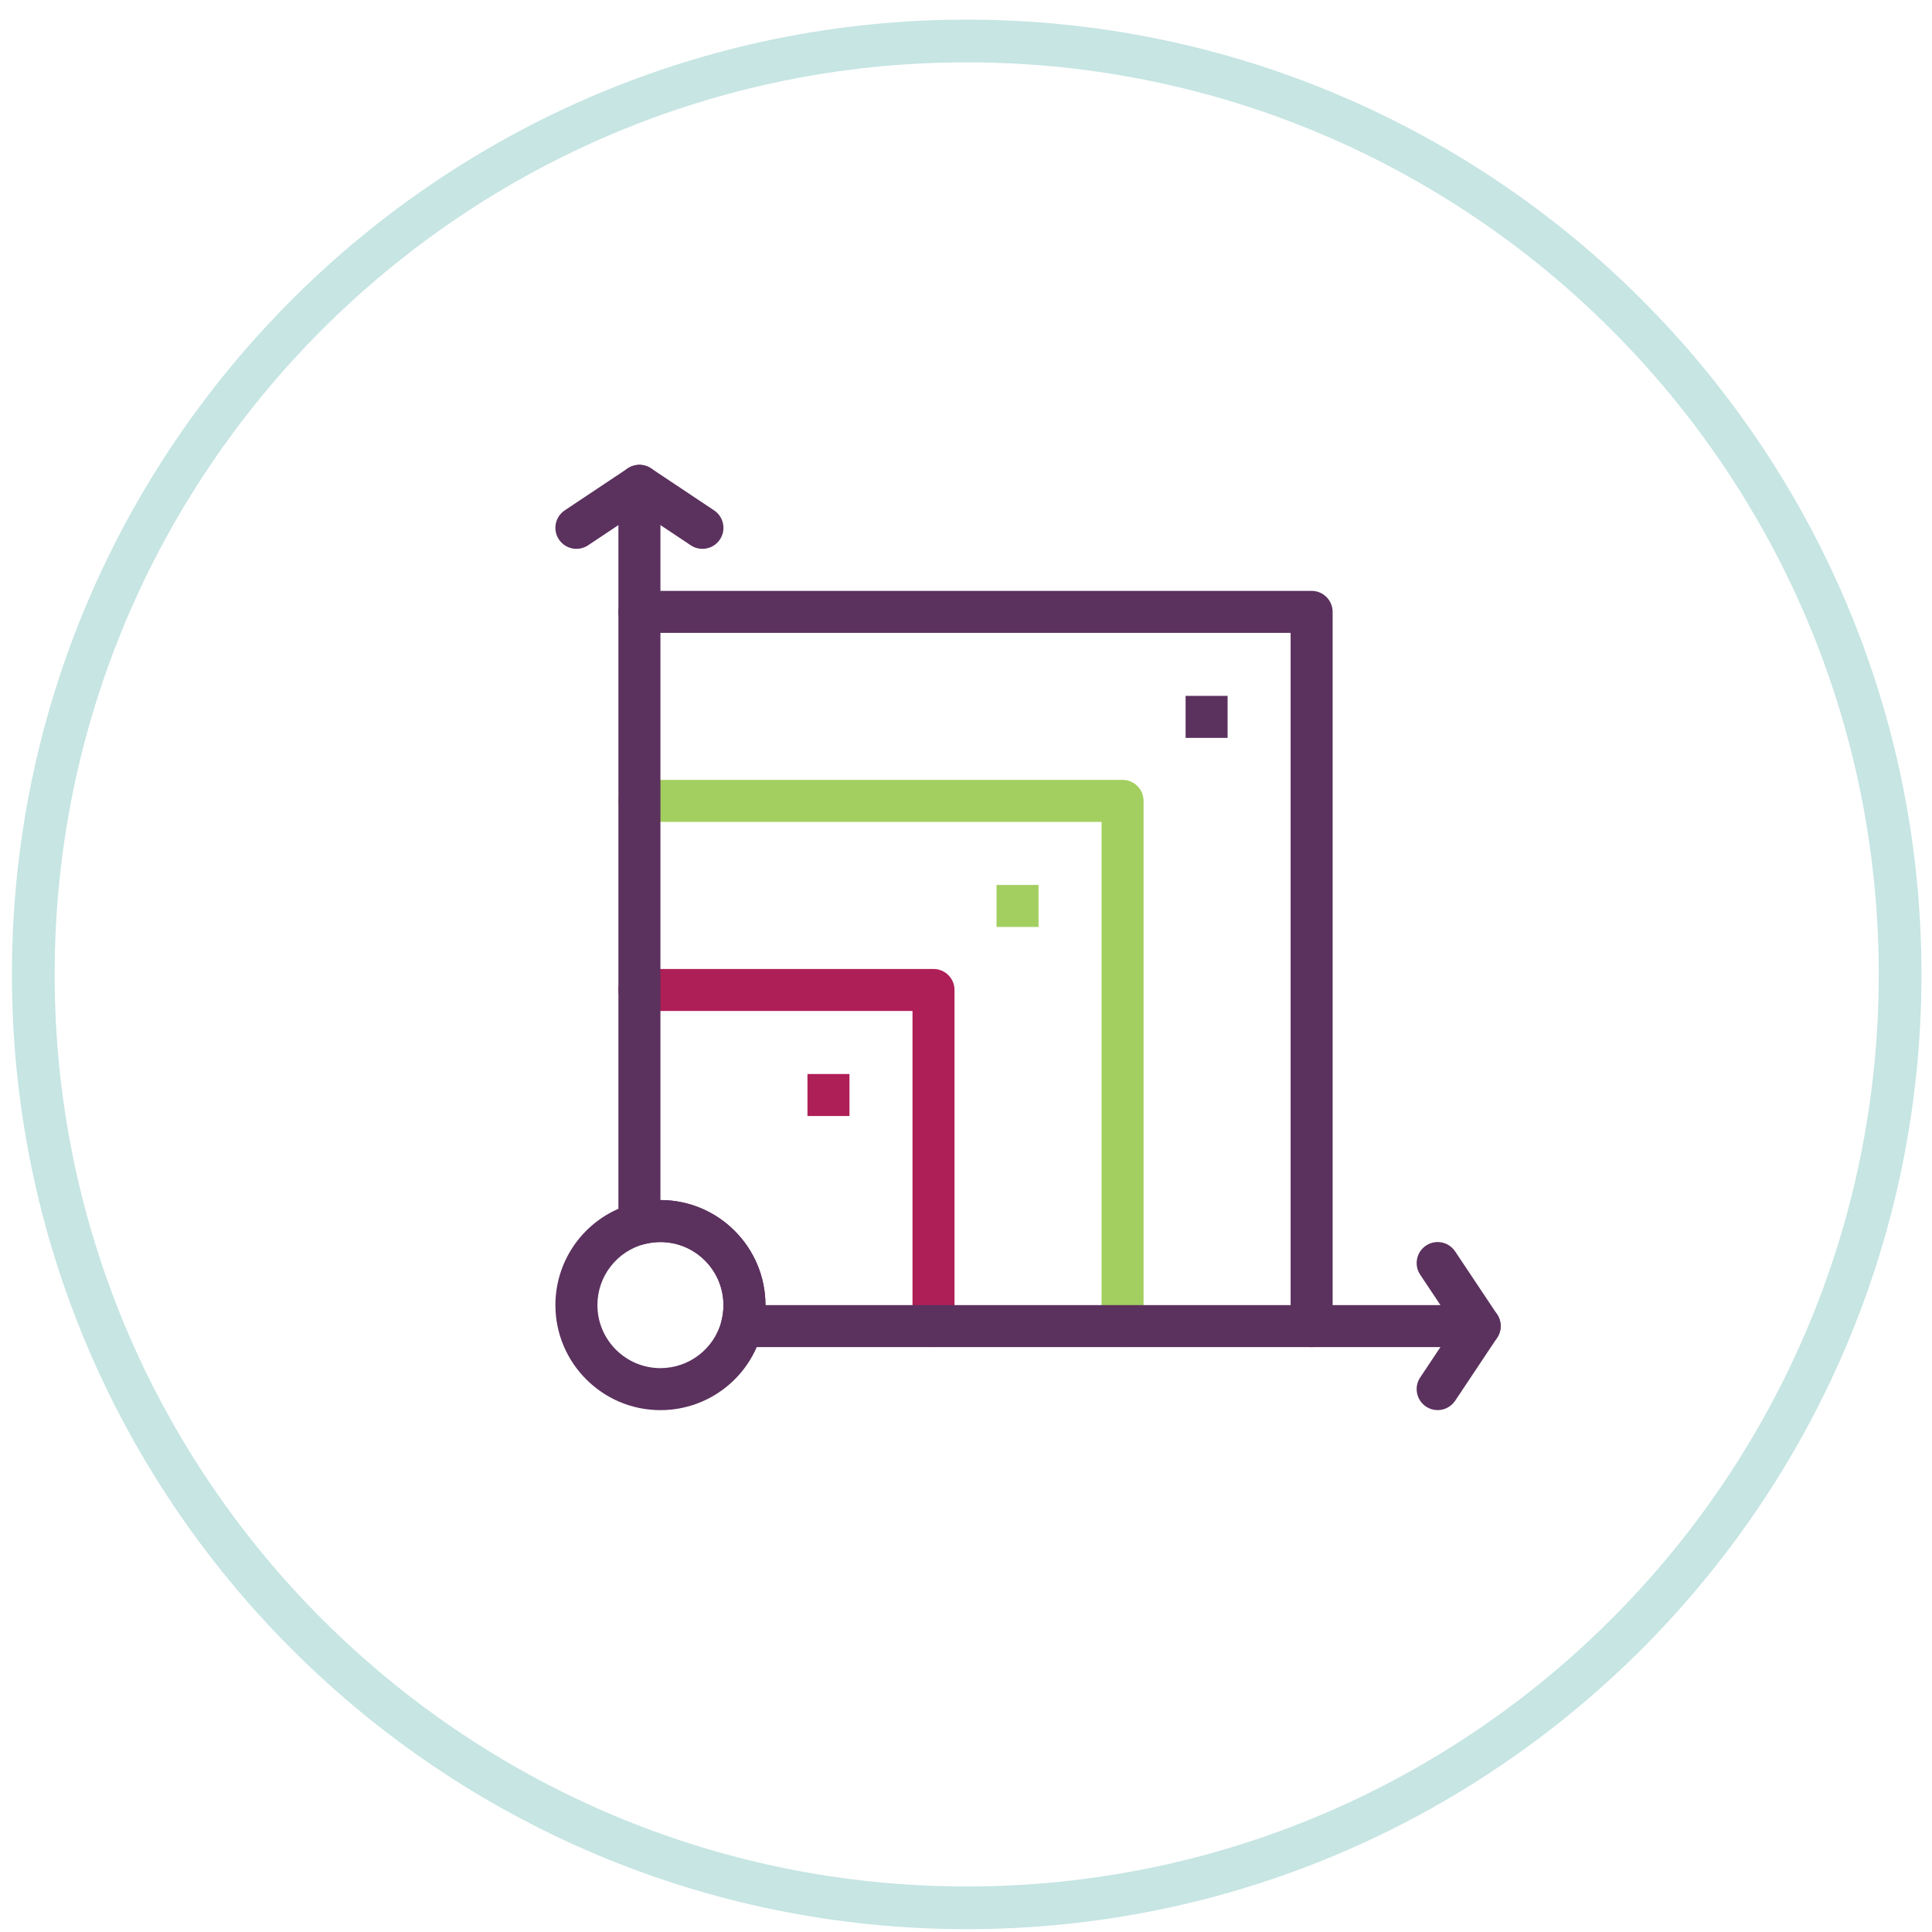 <?xml version="1.0" encoding="UTF-8"?> <svg xmlns="http://www.w3.org/2000/svg" width="86" height="86" viewBox="0 0 86 86" fill="none"><path d="M43.031 85.874C19.588 85.874 0.531 66.817 0.531 43.374C0.531 19.931 19.612 0.874 43.031 0.874C66.475 0.874 85.531 19.931 85.531 43.374C85.531 66.817 66.475 85.874 43.031 85.874ZM43.031 2.775C20.636 2.775 2.432 20.979 2.432 43.374C2.432 65.769 20.636 83.973 43.031 83.973C65.427 83.973 83.63 65.769 83.63 43.374C83.63 20.979 65.427 2.775 43.031 2.775Z" fill="#C6E5E3"></path><path d="M41.553 59.963C41.037 59.963 40.618 59.545 40.618 59.028V45.002H28.462C27.946 45.002 27.527 44.584 27.527 44.067C27.527 43.551 27.946 43.132 28.462 43.132H41.553C42.07 43.132 42.489 43.551 42.489 44.067V59.028C42.489 59.545 42.07 59.963 41.553 59.963Z" fill="#AF1F57"></path><path d="M49.969 59.963C49.453 59.963 49.034 59.544 49.034 59.028V36.586H28.462C27.946 36.586 27.527 36.167 27.527 35.651C27.527 35.135 27.946 34.716 28.462 34.716H49.969C50.486 34.716 50.904 35.135 50.904 35.651V59.028C50.904 59.544 50.486 59.963 49.969 59.963Z" fill="#A3CF60"></path><path d="M58.385 59.965C57.868 59.965 57.45 59.546 57.45 59.029V28.172H28.462C27.946 28.172 27.527 27.753 27.527 27.237C27.527 26.721 27.946 26.302 28.462 26.302H58.385C58.901 26.302 59.32 26.721 59.32 27.237V59.029C59.32 59.546 58.901 59.965 58.385 59.965Z" fill="#5B315E"></path><path d="M31.267 24.431C31.088 24.431 30.908 24.38 30.749 24.274L27.944 22.404C27.514 22.117 27.398 21.537 27.684 21.107C27.971 20.677 28.552 20.561 28.981 20.848L31.786 22.718C32.216 23.004 32.332 23.585 32.046 24.015C31.866 24.285 31.569 24.431 31.267 24.431Z" fill="#5B315E"></path><path d="M63.995 62.769C63.816 62.769 63.636 62.718 63.477 62.611C63.047 62.325 62.931 61.744 63.218 61.315L65.088 58.509C65.374 58.08 65.955 57.964 66.385 58.25C66.814 58.537 66.93 59.117 66.644 59.547L64.774 62.352C64.593 62.622 64.297 62.769 63.995 62.769Z" fill="#5B315E"></path><rect x="44.359" y="39.392" width="1.87" height="1.87" fill="#A3CF60"></rect><rect x="35.943" y="47.808" width="1.87" height="1.87" fill="#AF1F57"></rect><rect x="52.775" y="30.976" width="1.87" height="1.87" fill="#5B315E"></rect><path d="M65.866 59.964H33.02C32.731 59.964 32.459 59.83 32.282 59.602C32.104 59.373 32.043 59.075 32.115 58.795C32.174 58.568 32.203 58.332 32.203 58.094C32.203 56.547 30.945 55.288 29.398 55.288C29.16 55.288 28.924 55.318 28.696 55.377C28.416 55.449 28.119 55.387 27.89 55.21C27.662 55.033 27.528 54.76 27.528 54.471V23.373L26.177 24.274C25.747 24.56 25.166 24.444 24.88 24.015C24.593 23.585 24.709 23.004 25.139 22.718L27.944 20.848C28.231 20.656 28.6 20.639 28.904 20.801C29.208 20.964 29.398 21.281 29.398 21.626V53.418C31.976 53.418 34.073 55.516 34.073 58.094H64.119L63.218 56.742C62.931 56.312 63.047 55.732 63.477 55.445C63.907 55.159 64.487 55.275 64.774 55.705L66.644 58.51C66.835 58.797 66.853 59.166 66.69 59.47C66.528 59.774 66.211 59.964 65.866 59.964Z" fill="#5B315E"></path><path d="M29.398 62.77C26.82 62.77 24.723 60.672 24.723 58.094C24.723 55.96 26.165 54.098 28.23 53.566C28.61 53.469 29.003 53.419 29.398 53.419C31.976 53.419 34.073 55.516 34.073 58.094C34.073 58.49 34.024 58.883 33.926 59.263C33.395 61.328 31.533 62.77 29.398 62.77ZM29.398 55.289C29.16 55.289 28.924 55.319 28.696 55.377C27.458 55.696 26.593 56.813 26.593 58.094C26.593 59.641 27.851 60.9 29.398 60.9C30.679 60.9 31.796 60.035 32.115 58.797C32.173 58.569 32.203 58.333 32.203 58.094C32.203 56.548 30.945 55.289 29.398 55.289Z" fill="#5B315E"></path></svg> 